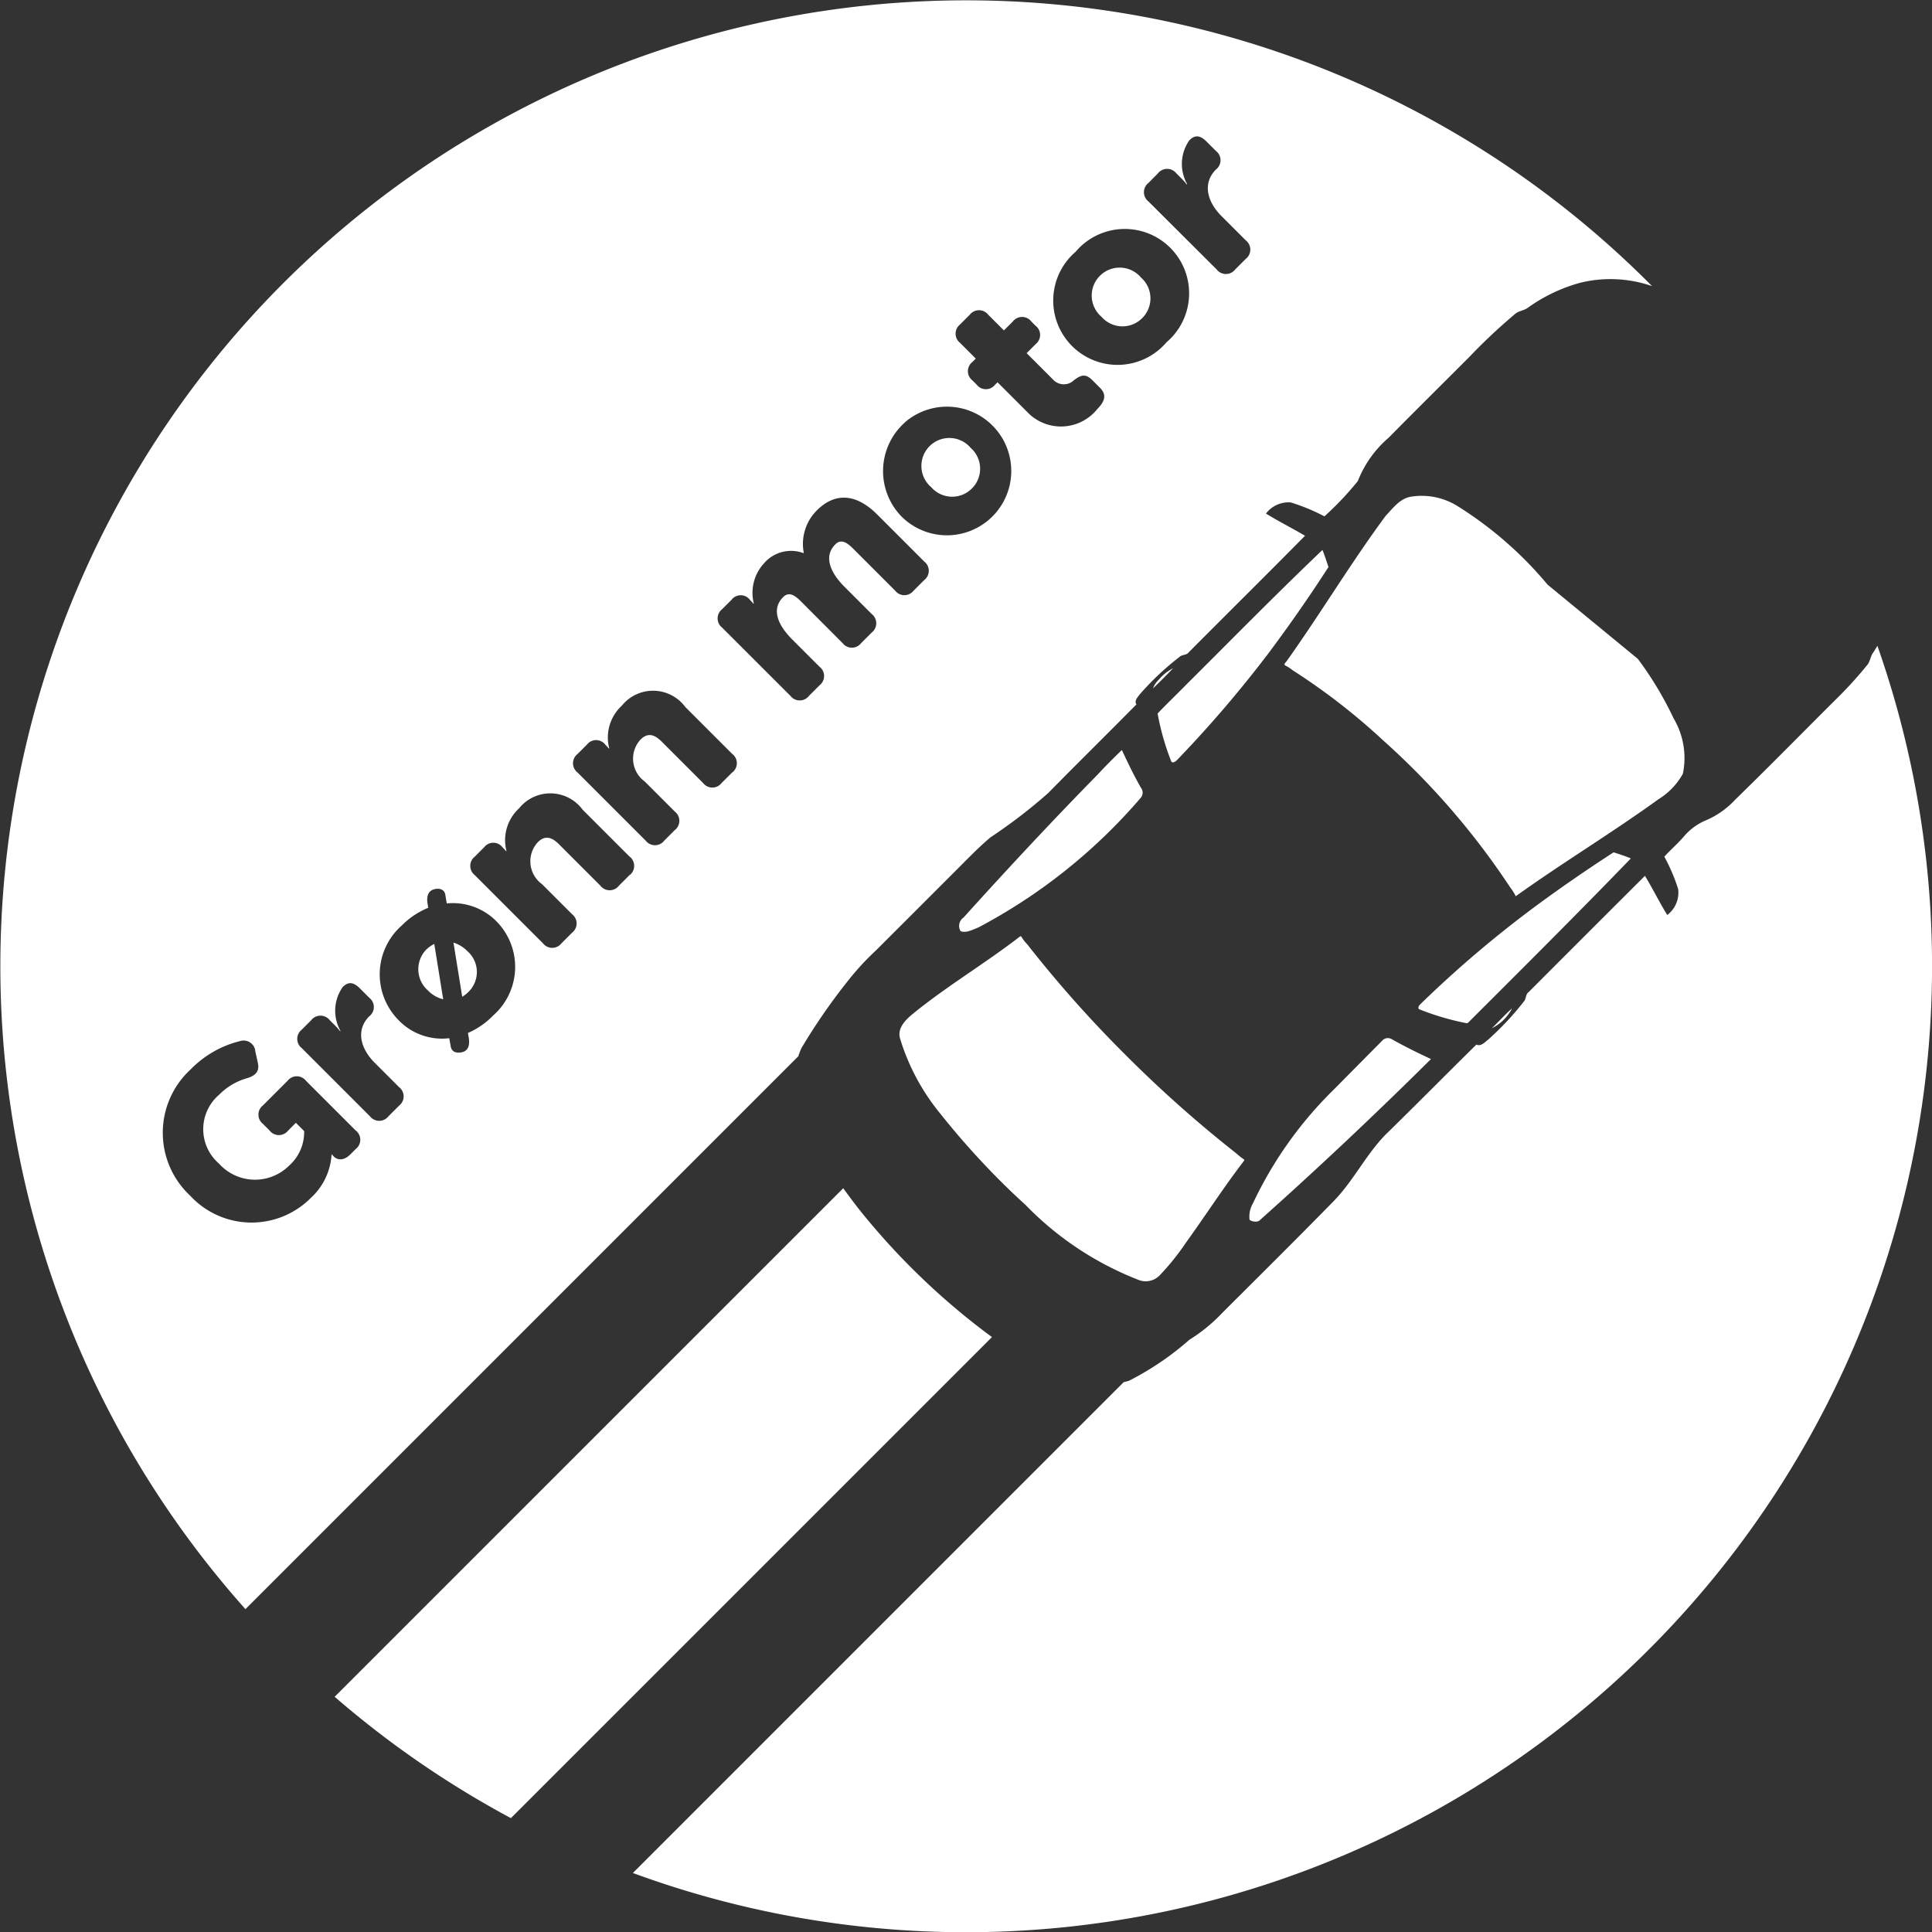<svg id="Layer_1" data-name="Layer 1" xmlns="http://www.w3.org/2000/svg" viewBox="0 0 57.794 57.794">
  <rect x="0" y="0" width="57.794" height="57.794" fill="#333333" stroke="none"/>
  <defs>
    <style>
      .cls-1 {
        fill: #fff;
      }
    </style>
  </defs>
  <title>gronnmotor_</title>
  <g>
    <path class="cls-1" d="M15.748,31.21l.262,1.621a.925.925,0,0,0,.191-.151.829.829,0,0,0-.035-1.213A1.007,1.007,0,0,0,15.748,31.21Z" transform="translate(-2.183 -3.013)"/>
    <path class="cls-1" d="M14.937,31.416a.844.844,0,0,0,.051,1.229.935.935,0,0,0,.453.261l-.267-1.656A.97.97,0,0,0,14.937,31.416Z" transform="translate(-2.183 -3.013)"/>
    <path class="cls-1" d="M31.256,17.625a.83.83,0,0,0-.035-1.213.836.836,0,1,0-1.178,1.178A.829.829,0,0,0,31.256,17.625Z" transform="translate(-2.183 -3.013)"/>
    <path class="cls-1" d="M36.351,12.529a.83.83,0,0,0-.035-1.213.836.836,0,1,0-1.178,1.178A.83.83,0,0,0,36.351,12.529Z" transform="translate(-2.183 -3.013)"/>
    <g>
      <path class="cls-1" d="M39.841,39.539q2.637-2.353,5.148-4.845c-.4-.187-.79-.379-1.172-.594a.226.226,0,0,0-.295.053q-.72.725-1.439,1.452a11.805,11.805,0,0,0-2.42,3.406.777.777,0,0,0-.1.492A.307.307,0,0,0,39.841,39.539Z" transform="translate(-2.183 -3.013)"/>
      <path class="cls-1" d="M29.11,34.088A6.538,6.538,0,0,0,30.3,36.313a24.02,24.02,0,0,0,1.835,2.055q.355.353.726.689a9.5,9.5,0,0,0,3.368,2.238.578.578,0,0,0,.646-.133,7.265,7.265,0,0,0,.778-.967c.582-.806,1.121-1.644,1.725-2.434.01-.021.049-.051.013-.067a1.938,1.938,0,0,1-.223-.177,36.965,36.965,0,0,1-3.336-2.968,35.8,35.8,0,0,1-2.919-3.287,1.229,1.229,0,0,1-.172-.221c-.026-.053-.069.011-.1.027-1.031.792-2.156,1.458-3.162,2.282C29.266,33.526,29.013,33.779,29.11,34.088Z" transform="translate(-2.183 -3.013)"/>
      <path class="cls-1" d="M47.415,33.178c-.213.185-.4.4-.605.593A1.351,1.351,0,0,0,47.415,33.178Z" transform="translate(-2.183 -3.013)"/>
      <path class="cls-1" d="M36.848,23.345a.677.677,0,0,0-.173.259c.206-.195.408-.4.6-.6A1.342,1.342,0,0,0,36.848,23.345Z" transform="translate(-2.183 -3.013)"/>
      <path class="cls-1" d="M41.923,19.975c-.059-.169-.11-.345-.18-.51-1.379,1.313-2.713,2.674-4.063,4.017-.287.293-.584.577-.868.874a7.489,7.489,0,0,0,.4,1.413c.034.108.15.016.195-.035a35.63,35.63,0,0,0,2.754-3.223C40.777,21.684,41.367,20.839,41.923,19.975Z" transform="translate(-2.183 -3.013)"/>
      <path class="cls-1" d="M31.444,30.76a16.606,16.606,0,0,0,4.867-3.886.24.24,0,0,0,0-.3c-.208-.365-.392-.744-.568-1.125-.254.242-.5.492-.739.749-1.365,1.39-2.692,2.817-4,4.265a.3.3,0,0,0-.083.407C31.1,30.929,31.28,30.821,31.444,30.76Z" transform="translate(-2.183 -3.013)"/>
      <path class="cls-1" d="M50.452,28.51c-.756.489-1.5,1-2.226,1.532a33.627,33.627,0,0,0-3.57,3.026c-.037.038-.074.123,0,.143a7.853,7.853,0,0,0,1.383.407c.036.013.064-.014.087-.038,1.622-1.621,3.249-3.238,4.842-4.888C50.8,28.622,50.625,28.564,50.452,28.51Z" transform="translate(-2.183 -3.013)"/>
      <path class="cls-1" d="M26.159,34.364a17.836,17.836,0,0,1,1.371-1.987,8.024,8.024,0,0,1,.859-.936q1.184-1.182,2.367-2.366c.346-.344.684-.7,1.057-1.014a15.855,15.855,0,0,0,1.721-1.32c.875-.891,1.766-1.767,2.643-2.655-.071-.117.044-.222.109-.311a8.369,8.369,0,0,1,1.179-1.11c.08-.077.211-.046.278-.139,1.157-1.164,2.326-2.318,3.478-3.486-.384-.229-.787-.428-1.168-.664a.846.846,0,0,1,.743-.333,5.886,5.886,0,0,1,1.006.416,9.2,9.2,0,0,0,1-1.057,3.287,3.287,0,0,1,.92-1.294c.8-.811,1.614-1.615,2.421-2.424a17.028,17.028,0,0,1,1.36-1.277c.111-.1.27-.1.388-.191a4.91,4.91,0,0,1,1.561-.744,3.8,3.8,0,0,1,2.151.1A28.893,28.893,0,0,0,9.525,51.149L26.064,34.61A1.942,1.942,0,0,1,26.159,34.364ZM36.538,8.486,36.82,8.2a.351.351,0,0,1,.554,0l.161.161a1.875,1.875,0,0,1,.151.172l.011-.011a1.227,1.227,0,0,1,.066-1.314c.176-.176.332-.141.513.04l.282.282a.349.349,0,0,1,0,.553c-.413.413-.262.966.161,1.39l.73.73a.35.35,0,0,1,0,.554l-.317.317a.349.349,0,0,1-.553,0L36.539,9.04A.35.35,0,0,1,36.538,8.486Zm-2.18,2.06a1.925,1.925,0,1,1,2.718,2.708,1.924,1.924,0,1,1-2.718-2.708ZM30.9,12.721l.292-.292a.35.35,0,0,1,.554,0l.468.468.267-.267a.349.349,0,0,1,.553,0l.126.126a.348.348,0,0,1,.006.549l-.272.272.785.785a.437.437,0,0,0,.629.026c.226-.176.363-.192.554,0l.226.226c.206.206.151.4-.08.635a1.393,1.393,0,0,1-2.039.146l-.946-.946-.075.075a.348.348,0,0,1-.549-.005l-.126-.126a.349.349,0,0,1,0-.553l.1-.1-.468-.468A.35.35,0,0,1,30.9,12.721Zm-1.642,2.92a1.924,1.924,0,1,1-.1,2.83A1.948,1.948,0,0,1,29.262,15.641ZM12.826,37.383l-.166.166c-.181.181-.372.181-.493.06l-.011-.011a.338.338,0,0,1-.045-.054l-.01.01a1.911,1.911,0,0,1-.619,1.293,2.5,2.5,0,0,1-3.61-.066,2.572,2.572,0,0,1,.011-3.775,3.1,3.1,0,0,1,1.485-.851.351.351,0,0,1,.453.312l.075.337c.055.247-.056.377-.307.458a1.888,1.888,0,0,0-.846.494,1.358,1.358,0,0,0-.01,2.064,1.446,1.446,0,0,0,2.1.06,1.336,1.336,0,0,0,.448-1.032l-.247-.247-.232.232a.35.35,0,0,1-.553,0l-.2-.2a.35.35,0,0,1,0-.553l.735-.735a.349.349,0,0,1,.553,0l1.48,1.48A.349.349,0,0,1,12.826,37.383Zm1.295-1.295-.318.318a.35.35,0,0,1-.553,0l-2.039-2.039a.35.35,0,0,1,0-.554l.282-.282a.351.351,0,0,1,.554,0l.161.161a1.984,1.984,0,0,1,.151.171l.01-.01a1.229,1.229,0,0,1,.066-1.314c.176-.176.332-.141.513.04l.282.282a.349.349,0,0,1,0,.553c-.413.413-.262.966.161,1.39l.73.73A.349.349,0,0,1,14.121,36.088Zm2.8-2.683a2.335,2.335,0,0,1-.74.508l.025.146c.04.252-.035.4-.221.434s-.3-.036-.322-.192l-.04-.231a1.806,1.806,0,0,1-1.52-.543,1.948,1.948,0,0,1,.1-2.83,2.373,2.373,0,0,1,.79-.528l-.02-.121c-.04-.251.035-.4.217-.438s.3.035.317.186l.04.242a1.833,1.833,0,0,1,1.5.549A1.938,1.938,0,0,1,16.925,33.4Zm4.093-4.214-.317.317a.349.349,0,0,1-.553,0L18.9,28.264c-.242-.242-.439-.247-.63-.056a.843.843,0,0,0,.126,1.253l.9.9a.349.349,0,0,1,0,.553l-.317.317a.35.35,0,0,1-.554,0l-2.039-2.039a.351.351,0,0,1,0-.554l.282-.282a.345.345,0,0,1,.549.006l.045.045c.025.025.061.07.061.07l.01-.01a1.294,1.294,0,0,1,.378-1.274,1.2,1.2,0,0,1,1.9.04l1.4,1.4A.35.35,0,0,1,21.019,29.191Zm3.072-3.072-.317.317a.35.35,0,0,1-.554,0l-1.243-1.243c-.242-.242-.438-.247-.629-.056a.843.843,0,0,0,.126,1.253l.9.9a.35.35,0,0,1,0,.554l-.317.317a.349.349,0,0,1-.553,0l-2.039-2.039a.35.35,0,0,1,0-.554l.282-.282a.345.345,0,0,1,.549.005l.045.045a.929.929,0,0,1,.06.071l.011-.011a1.293,1.293,0,0,1,.377-1.273,1.2,1.2,0,0,1,1.9.04l1.4,1.4A.349.349,0,0,1,24.09,26.119Zm-.3-4.33a.35.35,0,0,1,0-.554l.282-.282a.345.345,0,0,1,.549.005l.045.045a.929.929,0,0,1,.06.071l.01-.01a1.307,1.307,0,0,1,.322-1.218,1.062,1.062,0,0,1,1.163-.287l.01-.01a1.416,1.416,0,0,1,.392-1.269c.473-.473,1.1-.584,1.812.131l1.4,1.4a.349.349,0,0,1,0,.553l-.317.317a.35.35,0,0,1-.554,0l-1.259-1.259c-.191-.191-.363-.292-.529-.126-.378.378-.12.876.267,1.264l.821.821a.35.35,0,0,1,0,.553l-.318.318a.349.349,0,0,1-.553,0L26.14,21c-.191-.191-.363-.292-.529-.126-.4.4-.091.906.267,1.264l.821.821a.35.35,0,0,1,0,.554l-.317.317a.349.349,0,0,1-.553,0Z" transform="translate(-2.183 -3.013)"/>
      <path class="cls-1" d="M48.48,20.505a11.329,11.329,0,0,0-2.7-2.355,2.027,2.027,0,0,0-1.383-.28c-.335.051-.545.345-.763.574-1.036,1.4-1.933,2.9-2.946,4.324-.02.044-.125.112-.06.151a1.226,1.226,0,0,1,.229.148,19.077,19.077,0,0,1,2.708,2.1,22.53,22.53,0,0,1,3.8,4.4,1.436,1.436,0,0,1,.148.231c0,.016.011.022.021.019,1.394-1,2.866-1.887,4.257-2.893a2.086,2.086,0,0,0,.733-.764,2.319,2.319,0,0,0-.277-1.658,10.3,10.3,0,0,0-1.07-1.78Z" transform="translate(-2.183 -3.013)"/>
      <path class="cls-1" d="M58.345,22.332c-.042.066-.081.134-.125.2-.084.107-.088.252-.169.36a12.333,12.333,0,0,1-.98,1.073c-.993.989-1.974,1.99-2.979,2.967a2.573,2.573,0,0,1-.924.64,1.747,1.747,0,0,0-.607.457c-.184.215-.4.4-.591.61a5.527,5.527,0,0,1,.413.966.843.843,0,0,1-.325.78c-.237-.382-.434-.788-.668-1.172q-1.744,1.738-3.483,3.481c-.093.067-.064.2-.141.28A8.526,8.526,0,0,1,46.7,34.112c-.1.08-.22.213-.353.149-.868.855-1.727,1.724-2.6,2.58-.662.618-1.043,1.466-1.676,2.11-1.1,1.125-2.222,2.234-3.336,3.347a4.877,4.877,0,0,1-.969.79,8.673,8.673,0,0,1-1.8,1.224c-.055.023-.114.032-.171.049L21.115,59.042a28.9,28.9,0,0,0,37.229-36.71Z" transform="translate(-2.183 -3.013)"/>
      <path class="cls-1" d="M31.8,42.969A21.125,21.125,0,0,1,27.89,39.2q-.247-.316-.482-.642L12.194,53.771a28.947,28.947,0,0,0,5.272,3.63L31.856,43.011Z" transform="translate(-2.183 -3.013)"/>
    </g>
  </g>
</svg>
